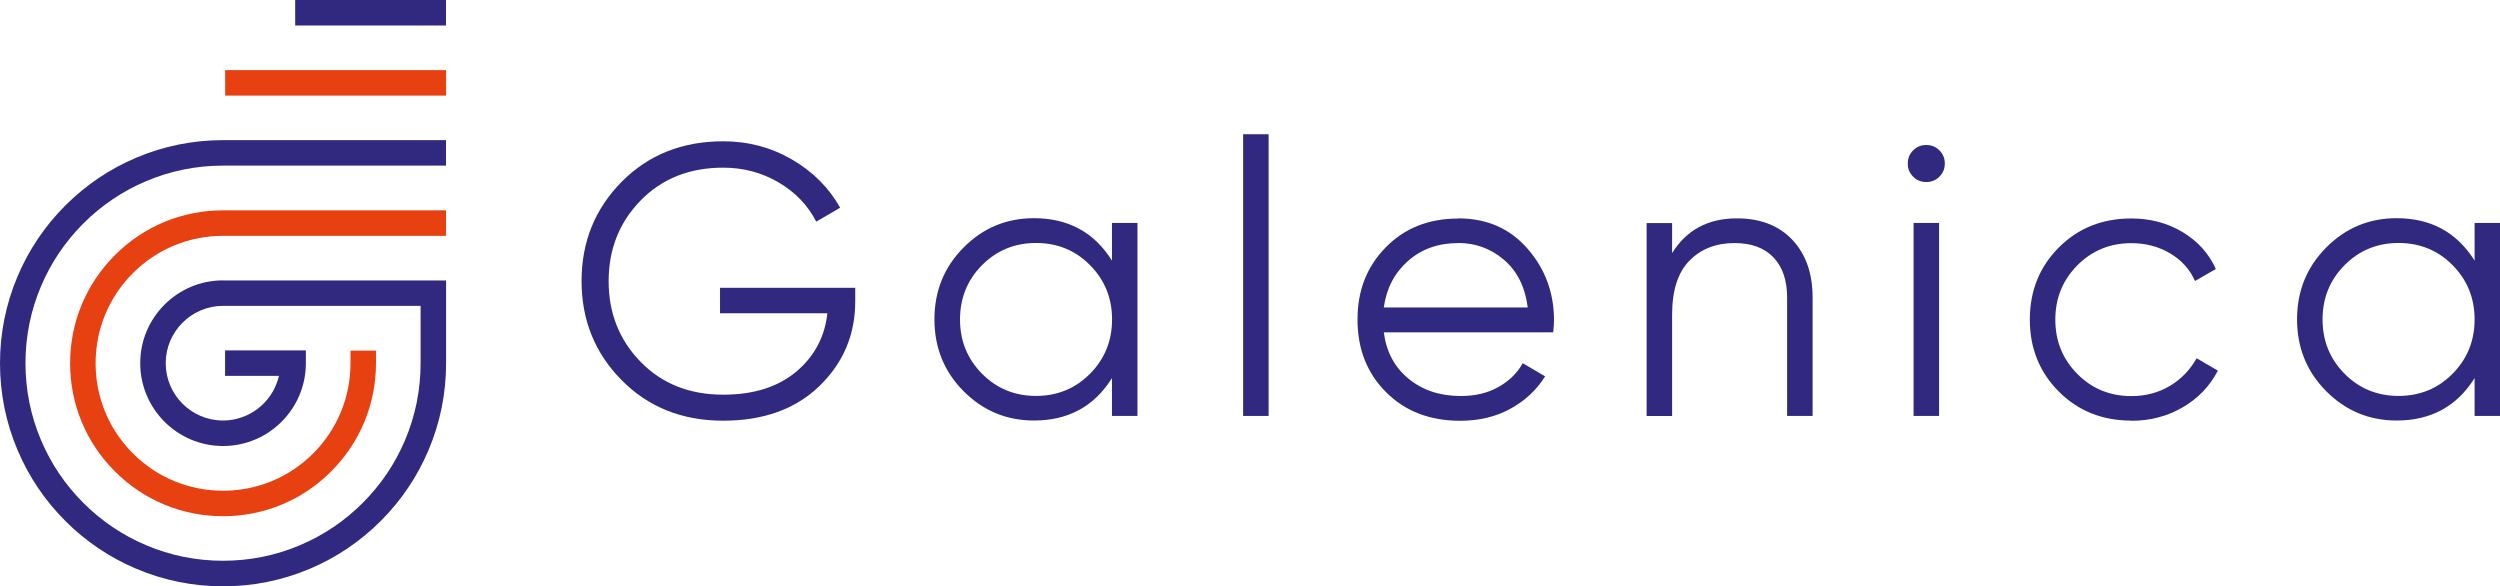 <?xml version="1.0" encoding="UTF-8"?><svg id="uuid-a35c0253-28c8-4798-911b-1f50829a58f5" xmlns="http://www.w3.org/2000/svg" viewBox="0 0 283.46 66.48"><path d="M96.97,32.59v1.58c0,3.79-1.36,6.99-4.07,9.61-2.71,2.61-6.35,3.92-10.9,3.92-4.64,0-8.48-1.53-11.51-4.59-3.03-3.06-4.55-6.81-4.55-11.25s1.52-8.18,4.55-11.25c3.03-3.06,6.87-4.59,11.51-4.59,2.83,0,5.43.69,7.79,2.06,2.36,1.37,4.19,3.19,5.47,5.47l-2.71,1.58c-.96-1.87-2.39-3.35-4.29-4.46-1.9-1.11-3.98-1.66-6.26-1.66-3.82,0-6.94,1.24-9.36,3.72-2.42,2.48-3.63,5.53-3.63,9.15s1.21,6.67,3.63,9.15c2.42,2.48,5.54,3.72,9.36,3.72,3.44,0,6.2-.87,8.27-2.6,2.07-1.74,3.25-3.95,3.54-6.63h-12.17v-2.89h15.32Z" style="fill:#312880; stroke-width:0px;"/><path d="M126.08,25.28h2.89v21.88h-2.89v-4.29c-2.01,3.21-4.96,4.81-8.84,4.81-3.12,0-5.78-1.11-7.99-3.33-2.2-2.22-3.3-4.93-3.3-8.14s1.1-5.92,3.3-8.14c2.2-2.22,4.86-3.33,7.99-3.33,3.88,0,6.83,1.6,8.84,4.81v-4.29ZM111.34,42.37c1.66,1.68,3.7,2.52,6.13,2.52,2.42,0,4.46-.84,6.13-2.52,1.66-1.68,2.49-3.73,2.49-6.15s-.83-4.47-2.49-6.15c-1.66-1.68-3.71-2.52-6.13-2.52s-4.46.84-6.13,2.52c-1.66,1.68-2.49,3.73-2.49,6.15s.83,4.47,2.49,6.15Z" style="fill:#312880; stroke-width:0px;"/><path d="M140.95,47.16V15.22h2.89v31.94h-2.89Z" style="fill:#312880; stroke-width:0px;"/><path d="M165.35,24.76c3.24,0,5.86,1.15,7.85,3.44,2,2.29,3,5,3,8.12,0,.32-.03.77-.09,1.36h-19.21c.29,2.22,1.23,3.98,2.82,5.27,1.59,1.3,3.55,1.95,5.89,1.95,1.66,0,3.1-.34,4.31-1.03,1.21-.69,2.12-1.58,2.73-2.69l2.54,1.49c-.96,1.55-2.28,2.77-3.94,3.68s-3.56,1.36-5.69,1.36c-3.44,0-6.24-1.08-8.4-3.24-2.16-2.16-3.24-4.9-3.24-8.23s1.06-6,3.19-8.18c2.13-2.19,4.87-3.28,8.23-3.28ZM165.35,27.56c-2.28,0-4.18.68-5.71,2.03-1.53,1.36-2.44,3.11-2.74,5.27h16.32c-.29-2.3-1.18-4.1-2.67-5.38-1.49-1.28-3.22-1.93-5.21-1.93Z" style="fill:#312880; stroke-width:0px;"/><path d="M196.94,24.76c2.65,0,4.75.81,6.28,2.43,1.53,1.62,2.3,3.8,2.3,6.54v13.43h-2.89v-13.43c0-1.95-.52-3.47-1.55-4.55-1.04-1.08-2.5-1.62-4.4-1.62-2.1,0-3.81.66-5.12,1.99-1.31,1.33-1.97,3.38-1.97,6.15v11.47h-2.89v-21.88h2.89v3.41c1.63-2.63,4.08-3.94,7.35-3.94Z" style="fill:#312880; stroke-width:0px;"/><path d="M219.9,20.03c-.41.41-.9.61-1.49.61s-1.08-.2-1.49-.61c-.41-.41-.61-.9-.61-1.49s.2-1.08.61-1.49c.41-.41.9-.61,1.49-.61s1.08.2,1.49.61c.41.41.61.9.61,1.49s-.2,1.08-.61,1.49ZM216.97,47.16v-21.88h2.89v21.88h-2.89Z" style="fill:#312880; stroke-width:0px;"/><path d="M241.66,47.69c-3.3,0-6.04-1.1-8.23-3.3-2.19-2.2-3.28-4.92-3.28-8.16,0-3.24,1.09-5.96,3.28-8.16,2.19-2.2,4.93-3.3,8.23-3.3,2.16,0,4.1.52,5.82,1.55,1.72,1.04,2.98,2.43,3.76,4.18l-2.36,1.36c-.58-1.31-1.52-2.36-2.82-3.13-1.3-.77-2.76-1.16-4.4-1.16-2.42,0-4.46.84-6.13,2.52-1.66,1.68-2.49,3.73-2.49,6.15s.83,4.47,2.49,6.15c1.66,1.68,3.7,2.52,6.13,2.52,1.63,0,3.09-.39,4.38-1.16,1.28-.77,2.29-1.82,3.02-3.13l2.41,1.4c-.9,1.75-2.23,3.14-3.98,4.16-1.75,1.02-3.69,1.53-5.82,1.53Z" style="fill:#312880; stroke-width:0px;"/><path d="M280.58,25.28h2.89v21.88h-2.89v-4.29c-2.01,3.21-4.96,4.81-8.84,4.81-3.12,0-5.78-1.11-7.99-3.33-2.2-2.22-3.3-4.93-3.3-8.14s1.1-5.92,3.3-8.14c2.2-2.22,4.86-3.33,7.99-3.33,3.88,0,6.83,1.6,8.84,4.81v-4.29ZM265.83,42.37c1.66,1.68,3.7,2.52,6.13,2.52s4.46-.84,6.13-2.52c1.66-1.68,2.49-3.73,2.49-6.15s-.83-4.47-2.49-6.15c-1.66-1.68-3.71-2.52-6.13-2.52s-4.46.84-6.13,2.52c-1.66,1.68-2.49,3.73-2.49,6.15s.83,4.47,2.49,6.15Z" style="fill:#312880; stroke-width:0px;"/><path d="M25.29,26.74h25.28s0-2.89,0-2.89h-25.28c-4.63,0-8.99,1.8-12.26,5.08-3.28,3.28-5.08,7.63-5.08,12.26s1.8,8.99,5.08,12.26c3.28,3.28,7.63,5.08,12.26,5.08,4.63,0,8.99-1.8,12.26-5.08,3.28-3.28,5.08-7.63,5.08-12.26v-1.44s-2.89,0-2.89,0v1.44c0,3.86-1.5,7.49-4.23,10.22-2.73,2.73-6.36,4.23-10.22,4.23s-7.49-1.5-10.22-4.23c-2.73-2.73-4.23-6.36-4.23-10.22s1.5-7.49,4.23-10.22c2.73-2.73,6.36-4.23,10.22-4.23Z" style="fill:#e74011; stroke-width:0px;"/><path d="M25.29,31.79c-5.18,0-9.39,4.21-9.39,9.39s4.21,9.39,9.39,9.39,9.39-4.21,9.39-9.39v-1.45s-9.16,0-9.16,0v2.89s6.11,0,6.11,0l-.08.3c-.78,2.8-3.36,4.76-6.26,4.76-3.59,0-6.5-2.92-6.5-6.5s2.92-6.5,6.5-6.5h22.4v6.5c0,3.02-.59,5.96-1.76,8.72-1.13,2.67-2.74,5.06-4.8,7.12-2.06,2.06-4.45,3.67-7.12,4.8-2.76,1.17-5.69,1.76-8.72,1.76s-5.96-.59-8.72-1.76c-2.67-1.13-5.06-2.74-7.12-4.8-2.06-2.06-3.67-4.45-4.8-7.12-1.17-2.76-1.76-5.69-1.76-8.72s.59-5.96,1.76-8.72c1.13-2.67,2.74-5.06,4.8-7.12,2.06-2.06,4.45-3.67,7.12-4.8,2.76-1.17,5.69-1.76,8.72-1.76h25.28s0-2.89,0-2.89h-25.28c-3.41,0-6.73.67-9.84,1.99-3.01,1.27-5.72,3.1-8.04,5.42-2.32,2.32-4.15,5.03-5.42,8.04C.67,34.46,0,37.77,0,41.19s.67,6.73,1.99,9.84c1.27,3.01,3.1,5.72,5.42,8.04,2.32,2.32,5.03,4.15,8.04,5.42,3.12,1.32,6.43,1.99,9.84,1.99s6.73-.67,9.84-1.99c3.01-1.27,5.72-3.1,8.04-5.42s4.15-5.03,5.42-8.04c1.32-3.12,1.99-6.43,1.99-9.84v-9.39s-25.29,0-25.29,0Z" style="fill:#312880; stroke-width:0px;"/><rect x="25.53" y="7.95" width="25.05" height="2.89" style="fill:#e74011; stroke-width:0px;"/><rect x="33.47" y="0" width="17.1" height="2.89" style="fill:#312880; stroke-width:0px;"/></svg>